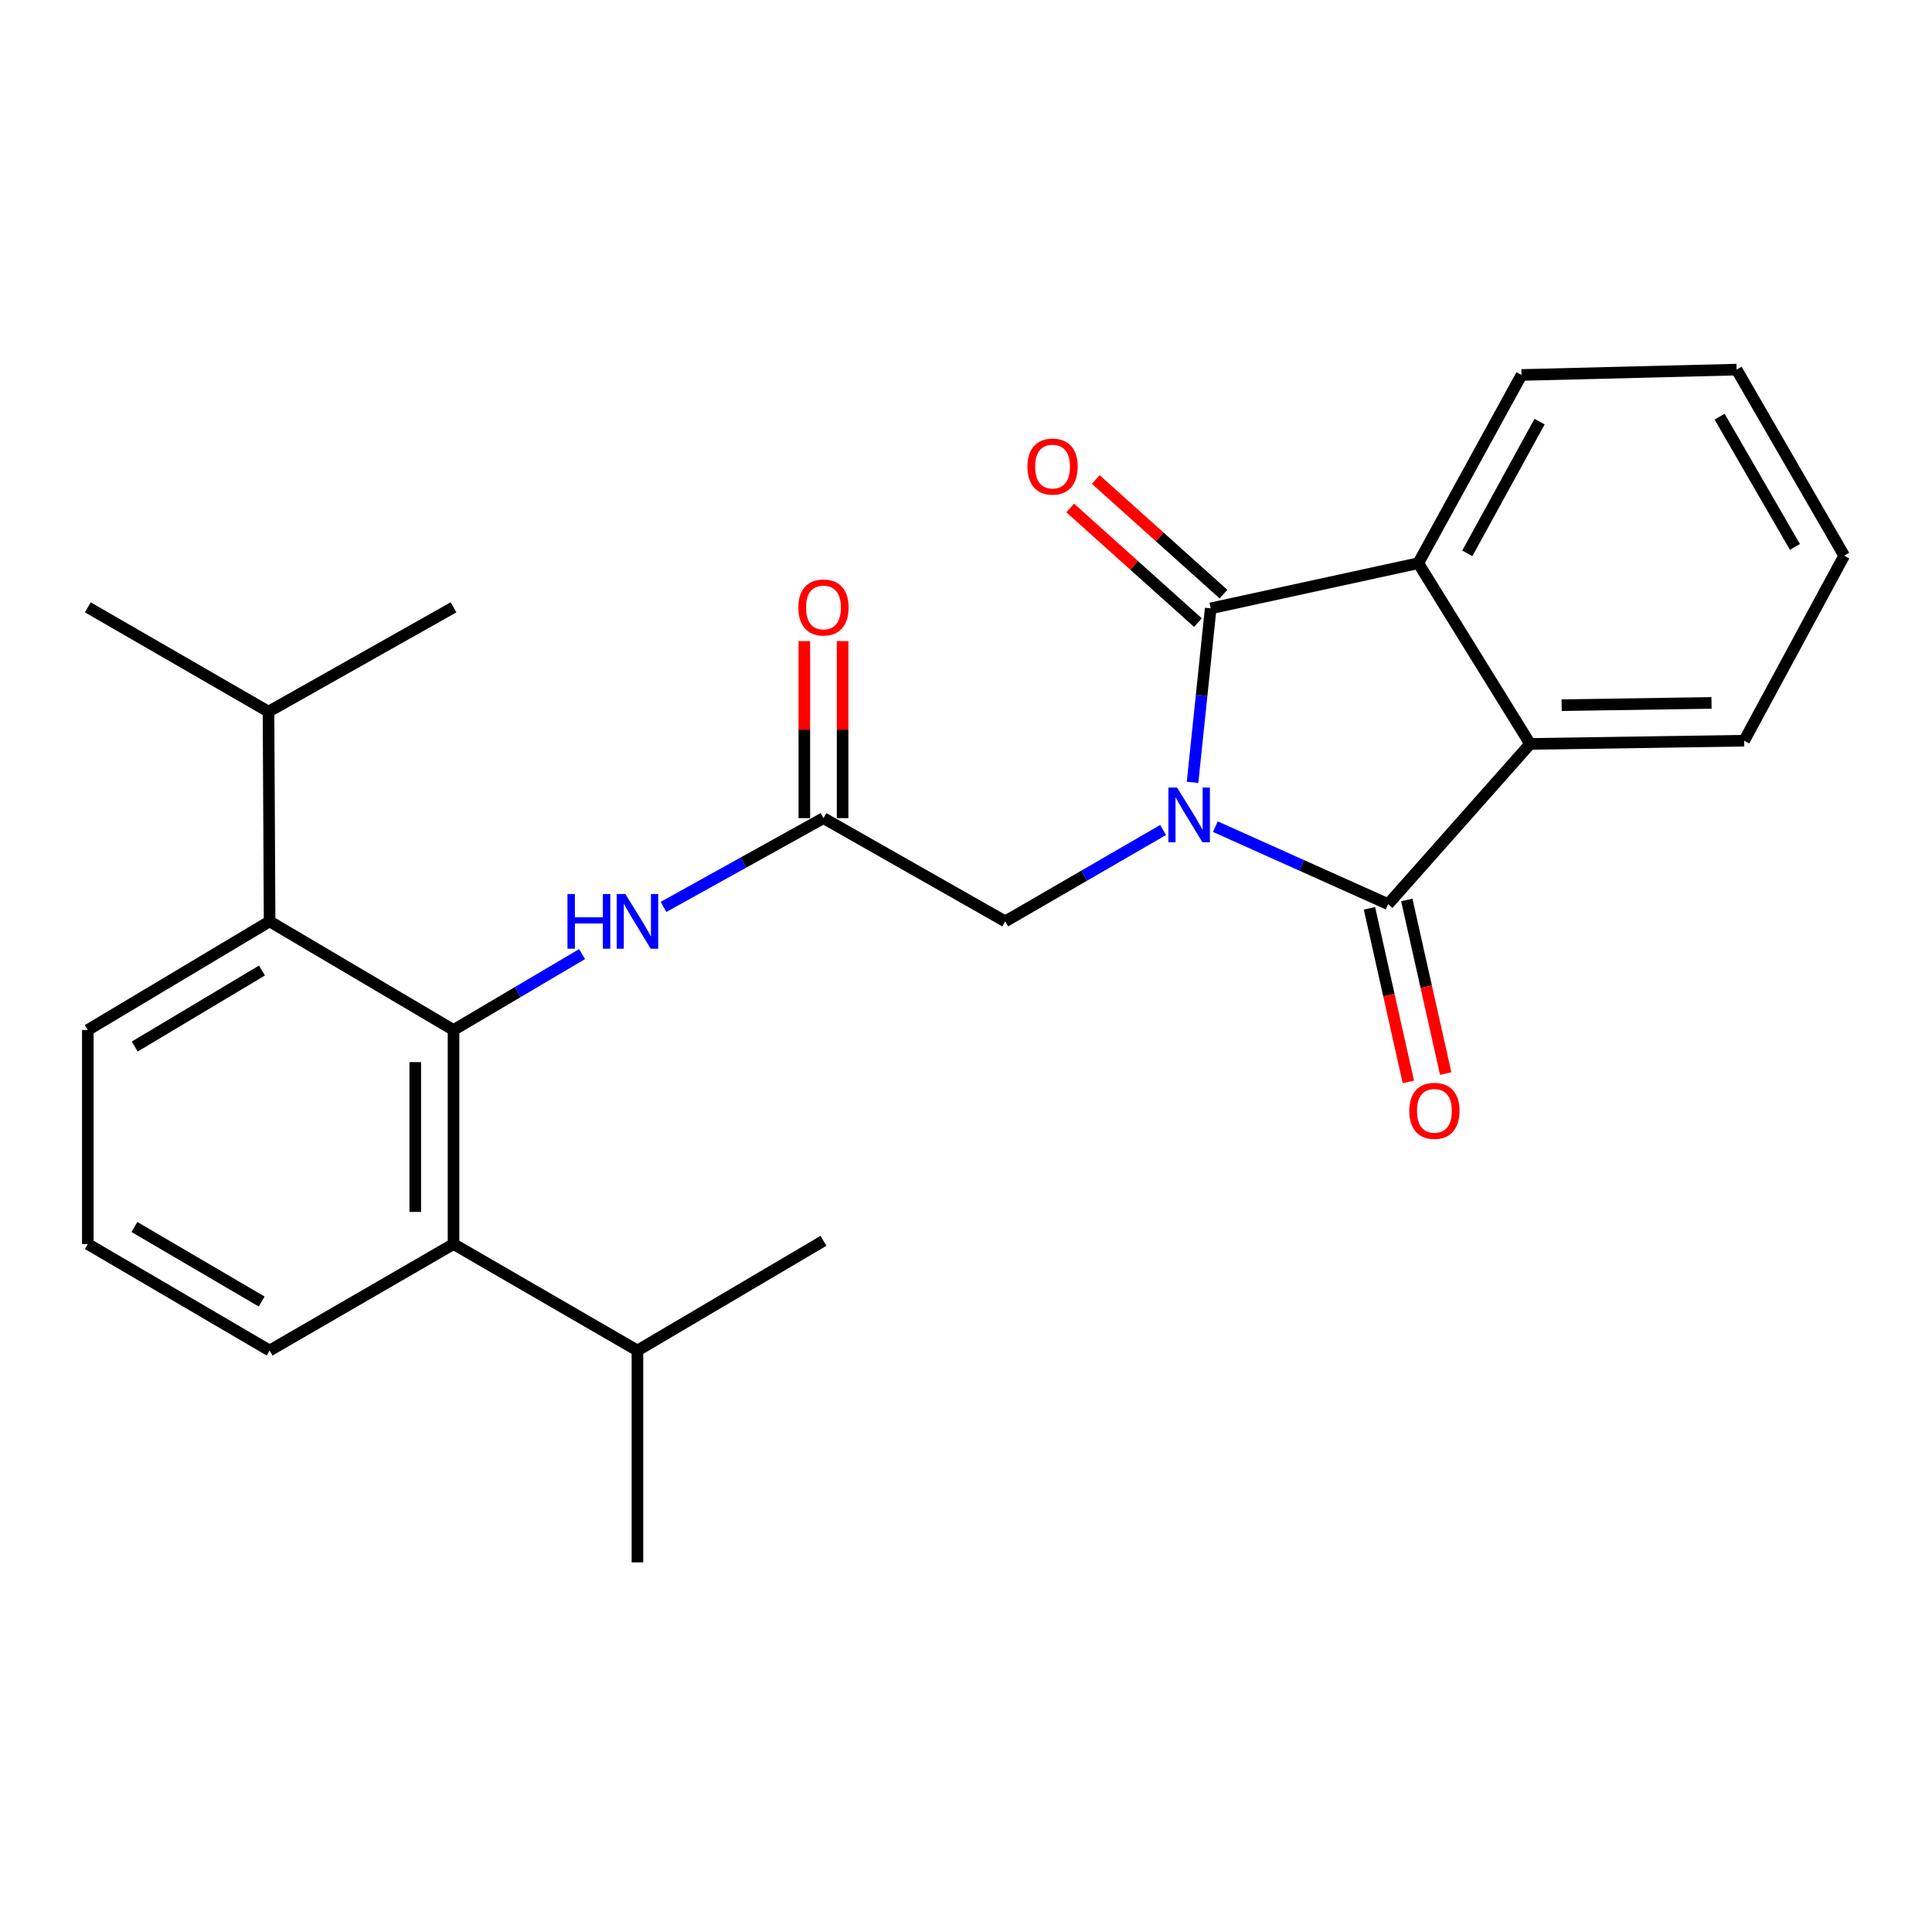<?xml version='1.0' encoding='iso-8859-1'?>
<svg version='1.1' baseProfile='full'
              xmlns='http://www.w3.org/2000/svg'
                      xmlns:rdkit='http://www.rdkit.org/xml'
                      xmlns:xlink='http://www.w3.org/1999/xlink'
                  xml:space='preserve'
width='1000px' height='1000px' viewBox='0 0 1000 1000'>
<!-- END OF HEADER -->
<rect style='opacity:1.0;fill:#FFFFFF;stroke:none' width='1000' height='1000' x='0' y='0'> </rect>
<path class='bond-0' d='M 629.069,427.875 L 673.781,447.928' style='fill:none;fill-rule:evenodd;stroke:#0000FF;stroke-width:6px;stroke-linecap:butt;stroke-linejoin:miter;stroke-opacity:1' />
<path class='bond-0' d='M 673.781,447.928 L 718.493,467.982' style='fill:none;fill-rule:evenodd;stroke:#000000;stroke-width:6px;stroke-linecap:butt;stroke-linejoin:miter;stroke-opacity:1' />
<path class='bond-1' d='M 617.263,404.945 L 621.958,359.918' style='fill:none;fill-rule:evenodd;stroke:#0000FF;stroke-width:6px;stroke-linecap:butt;stroke-linejoin:miter;stroke-opacity:1' />
<path class='bond-1' d='M 621.958,359.918 L 626.653,314.89' style='fill:none;fill-rule:evenodd;stroke:#000000;stroke-width:6px;stroke-linecap:butt;stroke-linejoin:miter;stroke-opacity:1' />
<path class='bond-8' d='M 602.017,429.602 L 561.164,453.254' style='fill:none;fill-rule:evenodd;stroke:#0000FF;stroke-width:6px;stroke-linecap:butt;stroke-linejoin:miter;stroke-opacity:1' />
<path class='bond-8' d='M 561.164,453.254 L 520.311,476.905' style='fill:none;fill-rule:evenodd;stroke:#000000;stroke-width:6px;stroke-linecap:butt;stroke-linejoin:miter;stroke-opacity:1' />
<path class='bond-3' d='M 718.493,467.982 L 791.991,385.054' style='fill:none;fill-rule:evenodd;stroke:#000000;stroke-width:6px;stroke-linecap:butt;stroke-linejoin:miter;stroke-opacity:1' />
<path class='bond-10' d='M 708.83,470.147 L 718.895,515.069' style='fill:none;fill-rule:evenodd;stroke:#000000;stroke-width:6px;stroke-linecap:butt;stroke-linejoin:miter;stroke-opacity:1' />
<path class='bond-10' d='M 718.895,515.069 L 728.96,559.991' style='fill:none;fill-rule:evenodd;stroke:#FF0000;stroke-width:6px;stroke-linecap:butt;stroke-linejoin:miter;stroke-opacity:1' />
<path class='bond-10' d='M 728.155,465.817 L 738.221,510.739' style='fill:none;fill-rule:evenodd;stroke:#000000;stroke-width:6px;stroke-linecap:butt;stroke-linejoin:miter;stroke-opacity:1' />
<path class='bond-10' d='M 738.221,510.739 L 748.286,555.661' style='fill:none;fill-rule:evenodd;stroke:#FF0000;stroke-width:6px;stroke-linecap:butt;stroke-linejoin:miter;stroke-opacity:1' />
<path class='bond-4' d='M 626.653,314.89 L 734.094,291.509' style='fill:none;fill-rule:evenodd;stroke:#000000;stroke-width:6px;stroke-linecap:butt;stroke-linejoin:miter;stroke-opacity:1' />
<path class='bond-11' d='M 633.267,307.52 L 600.217,277.856' style='fill:none;fill-rule:evenodd;stroke:#000000;stroke-width:6px;stroke-linecap:butt;stroke-linejoin:miter;stroke-opacity:1' />
<path class='bond-11' d='M 600.217,277.856 L 567.167,248.191' style='fill:none;fill-rule:evenodd;stroke:#FF0000;stroke-width:6px;stroke-linecap:butt;stroke-linejoin:miter;stroke-opacity:1' />
<path class='bond-11' d='M 620.038,322.259 L 586.988,292.595' style='fill:none;fill-rule:evenodd;stroke:#000000;stroke-width:6px;stroke-linecap:butt;stroke-linejoin:miter;stroke-opacity:1' />
<path class='bond-11' d='M 586.988,292.595 L 553.938,262.93' style='fill:none;fill-rule:evenodd;stroke:#FF0000;stroke-width:6px;stroke-linecap:butt;stroke-linejoin:miter;stroke-opacity:1' />
<path class='bond-2' d='M 234.746,533.129 L 268.016,513.479' style='fill:none;fill-rule:evenodd;stroke:#000000;stroke-width:6px;stroke-linecap:butt;stroke-linejoin:miter;stroke-opacity:1' />
<path class='bond-2' d='M 268.016,513.479 L 301.287,493.829' style='fill:none;fill-rule:evenodd;stroke:#0000FF;stroke-width:6px;stroke-linecap:butt;stroke-linejoin:miter;stroke-opacity:1' />
<path class='bond-6' d='M 234.746,533.129 L 234.746,643.916' style='fill:none;fill-rule:evenodd;stroke:#000000;stroke-width:6px;stroke-linecap:butt;stroke-linejoin:miter;stroke-opacity:1' />
<path class='bond-6' d='M 214.941,549.747 L 214.941,627.298' style='fill:none;fill-rule:evenodd;stroke:#000000;stroke-width:6px;stroke-linecap:butt;stroke-linejoin:miter;stroke-opacity:1' />
<path class='bond-7' d='M 234.746,533.129 L 139.55,476.905' style='fill:none;fill-rule:evenodd;stroke:#000000;stroke-width:6px;stroke-linecap:butt;stroke-linejoin:miter;stroke-opacity:1' />
<path class='bond-16' d='M 791.991,385.054 L 902.789,383.382' style='fill:none;fill-rule:evenodd;stroke:#000000;stroke-width:6px;stroke-linecap:butt;stroke-linejoin:miter;stroke-opacity:1' />
<path class='bond-16' d='M 808.312,365.001 L 885.87,363.83' style='fill:none;fill-rule:evenodd;stroke:#000000;stroke-width:6px;stroke-linecap:butt;stroke-linejoin:miter;stroke-opacity:1' />
<path class='bond-26' d='M 791.991,385.054 L 734.094,291.509' style='fill:none;fill-rule:evenodd;stroke:#000000;stroke-width:6px;stroke-linecap:butt;stroke-linejoin:miter;stroke-opacity:1' />
<path class='bond-15' d='M 734.094,291.509 L 787.524,194.091' style='fill:none;fill-rule:evenodd;stroke:#000000;stroke-width:6px;stroke-linecap:butt;stroke-linejoin:miter;stroke-opacity:1' />
<path class='bond-15' d='M 759.474,286.42 L 796.874,218.227' style='fill:none;fill-rule:evenodd;stroke:#000000;stroke-width:6px;stroke-linecap:butt;stroke-linejoin:miter;stroke-opacity:1' />
<path class='bond-5' d='M 343.435,469.416 L 384.831,446.441' style='fill:none;fill-rule:evenodd;stroke:#0000FF;stroke-width:6px;stroke-linecap:butt;stroke-linejoin:miter;stroke-opacity:1' />
<path class='bond-5' d='M 384.831,446.441 L 426.227,423.465' style='fill:none;fill-rule:evenodd;stroke:#000000;stroke-width:6px;stroke-linecap:butt;stroke-linejoin:miter;stroke-opacity:1' />
<path class='bond-13' d='M 234.746,643.916 L 329.942,699.029' style='fill:none;fill-rule:evenodd;stroke:#000000;stroke-width:6px;stroke-linecap:butt;stroke-linejoin:miter;stroke-opacity:1' />
<path class='bond-18' d='M 234.746,643.916 L 139.55,699.029' style='fill:none;fill-rule:evenodd;stroke:#000000;stroke-width:6px;stroke-linecap:butt;stroke-linejoin:miter;stroke-opacity:1' />
<path class='bond-14' d='M 139.55,476.905 L 138.978,368.352' style='fill:none;fill-rule:evenodd;stroke:#000000;stroke-width:6px;stroke-linecap:butt;stroke-linejoin:miter;stroke-opacity:1' />
<path class='bond-17' d='M 139.55,476.905 L 45.455,533.129' style='fill:none;fill-rule:evenodd;stroke:#000000;stroke-width:6px;stroke-linecap:butt;stroke-linejoin:miter;stroke-opacity:1' />
<path class='bond-17' d='M 135.594,502.34 L 69.727,541.697' style='fill:none;fill-rule:evenodd;stroke:#000000;stroke-width:6px;stroke-linecap:butt;stroke-linejoin:miter;stroke-opacity:1' />
<path class='bond-9' d='M 520.311,476.905 L 426.227,423.465' style='fill:none;fill-rule:evenodd;stroke:#000000;stroke-width:6px;stroke-linecap:butt;stroke-linejoin:miter;stroke-opacity:1' />
<path class='bond-12' d='M 436.129,423.465 L 436.129,377.652' style='fill:none;fill-rule:evenodd;stroke:#000000;stroke-width:6px;stroke-linecap:butt;stroke-linejoin:miter;stroke-opacity:1' />
<path class='bond-12' d='M 436.129,377.652 L 436.129,331.839' style='fill:none;fill-rule:evenodd;stroke:#FF0000;stroke-width:6px;stroke-linecap:butt;stroke-linejoin:miter;stroke-opacity:1' />
<path class='bond-12' d='M 416.324,423.465 L 416.324,377.652' style='fill:none;fill-rule:evenodd;stroke:#000000;stroke-width:6px;stroke-linecap:butt;stroke-linejoin:miter;stroke-opacity:1' />
<path class='bond-12' d='M 416.324,377.652 L 416.324,331.839' style='fill:none;fill-rule:evenodd;stroke:#FF0000;stroke-width:6px;stroke-linecap:butt;stroke-linejoin:miter;stroke-opacity:1' />
<path class='bond-20' d='M 329.942,699.029 L 426.227,642.244' style='fill:none;fill-rule:evenodd;stroke:#000000;stroke-width:6px;stroke-linecap:butt;stroke-linejoin:miter;stroke-opacity:1' />
<path class='bond-21' d='M 329.942,699.029 L 329.942,808.693' style='fill:none;fill-rule:evenodd;stroke:#000000;stroke-width:6px;stroke-linecap:butt;stroke-linejoin:miter;stroke-opacity:1' />
<path class='bond-22' d='M 138.978,368.352 L 234.746,314.351' style='fill:none;fill-rule:evenodd;stroke:#000000;stroke-width:6px;stroke-linecap:butt;stroke-linejoin:miter;stroke-opacity:1' />
<path class='bond-23' d='M 138.978,368.352 L 45.455,314.351' style='fill:none;fill-rule:evenodd;stroke:#000000;stroke-width:6px;stroke-linecap:butt;stroke-linejoin:miter;stroke-opacity:1' />
<path class='bond-25' d='M 787.524,194.091 L 898.861,191.307' style='fill:none;fill-rule:evenodd;stroke:#000000;stroke-width:6px;stroke-linecap:butt;stroke-linejoin:miter;stroke-opacity:1' />
<path class='bond-24' d='M 902.789,383.382 L 954.545,287.614' style='fill:none;fill-rule:evenodd;stroke:#000000;stroke-width:6px;stroke-linecap:butt;stroke-linejoin:miter;stroke-opacity:1' />
<path class='bond-19' d='M 45.455,533.129 L 45.455,643.916' style='fill:none;fill-rule:evenodd;stroke:#000000;stroke-width:6px;stroke-linecap:butt;stroke-linejoin:miter;stroke-opacity:1' />
<path class='bond-28' d='M 139.55,699.029 L 45.455,643.916' style='fill:none;fill-rule:evenodd;stroke:#000000;stroke-width:6px;stroke-linecap:butt;stroke-linejoin:miter;stroke-opacity:1' />
<path class='bond-28' d='M 135.445,673.672 L 69.578,635.093' style='fill:none;fill-rule:evenodd;stroke:#000000;stroke-width:6px;stroke-linecap:butt;stroke-linejoin:miter;stroke-opacity:1' />
<path class='bond-27' d='M 954.545,287.614 L 898.861,191.307' style='fill:none;fill-rule:evenodd;stroke:#000000;stroke-width:6px;stroke-linecap:butt;stroke-linejoin:miter;stroke-opacity:1' />
<path class='bond-27' d='M 929.047,283.081 L 890.068,215.666' style='fill:none;fill-rule:evenodd;stroke:#000000;stroke-width:6px;stroke-linecap:butt;stroke-linejoin:miter;stroke-opacity:1' />
<path  class='atom-0' d='M 609.247 407.632
L 618.527 422.632
Q 619.447 424.112, 620.927 426.792
Q 622.407 429.472, 622.487 429.632
L 622.487 407.632
L 626.247 407.632
L 626.247 435.952
L 622.367 435.952
L 612.407 419.552
Q 611.247 417.632, 610.007 415.432
Q 608.807 413.232, 608.447 412.552
L 608.447 435.952
L 604.767 435.952
L 604.767 407.632
L 609.247 407.632
' fill='#0000FF'/>
<path  class='atom-6' d='M 293.722 462.745
L 297.562 462.745
L 297.562 474.785
L 312.042 474.785
L 312.042 462.745
L 315.882 462.745
L 315.882 491.065
L 312.042 491.065
L 312.042 477.985
L 297.562 477.985
L 297.562 491.065
L 293.722 491.065
L 293.722 462.745
' fill='#0000FF'/>
<path  class='atom-6' d='M 323.682 462.745
L 332.962 477.745
Q 333.882 479.225, 335.362 481.905
Q 336.842 484.585, 336.922 484.745
L 336.922 462.745
L 340.682 462.745
L 340.682 491.065
L 336.802 491.065
L 326.842 474.665
Q 325.682 472.745, 324.442 470.545
Q 323.242 468.345, 322.882 467.665
L 322.882 491.065
L 319.202 491.065
L 319.202 462.745
L 323.682 462.745
' fill='#0000FF'/>
<path  class='atom-11' d='M 729.446 574.965
Q 729.446 568.165, 732.806 564.365
Q 736.166 560.565, 742.446 560.565
Q 748.726 560.565, 752.086 564.365
Q 755.446 568.165, 755.446 574.965
Q 755.446 581.845, 752.046 585.765
Q 748.646 589.645, 742.446 589.645
Q 736.206 589.645, 732.806 585.765
Q 729.446 581.885, 729.446 574.965
M 742.446 586.445
Q 746.766 586.445, 749.086 583.565
Q 751.446 580.645, 751.446 574.965
Q 751.446 569.405, 749.086 566.605
Q 746.766 563.765, 742.446 563.765
Q 738.126 563.765, 735.766 566.565
Q 733.446 569.365, 733.446 574.965
Q 733.446 580.685, 735.766 583.565
Q 738.126 586.445, 742.446 586.445
' fill='#FF0000'/>
<path  class='atom-12' d='M 531.803 241.504
Q 531.803 234.704, 535.163 230.904
Q 538.523 227.104, 544.803 227.104
Q 551.083 227.104, 554.443 230.904
Q 557.803 234.704, 557.803 241.504
Q 557.803 248.384, 554.403 252.304
Q 551.003 256.184, 544.803 256.184
Q 538.563 256.184, 535.163 252.304
Q 531.803 248.424, 531.803 241.504
M 544.803 252.984
Q 549.123 252.984, 551.443 250.104
Q 553.803 247.184, 553.803 241.504
Q 553.803 235.944, 551.443 233.144
Q 549.123 230.304, 544.803 230.304
Q 540.483 230.304, 538.123 233.104
Q 535.803 235.904, 535.803 241.504
Q 535.803 247.224, 538.123 250.104
Q 540.483 252.984, 544.803 252.984
' fill='#FF0000'/>
<path  class='atom-13' d='M 413.227 314.431
Q 413.227 307.631, 416.587 303.831
Q 419.947 300.031, 426.227 300.031
Q 432.507 300.031, 435.867 303.831
Q 439.227 307.631, 439.227 314.431
Q 439.227 321.311, 435.827 325.231
Q 432.427 329.111, 426.227 329.111
Q 419.987 329.111, 416.587 325.231
Q 413.227 321.351, 413.227 314.431
M 426.227 325.911
Q 430.547 325.911, 432.867 323.031
Q 435.227 320.111, 435.227 314.431
Q 435.227 308.871, 432.867 306.071
Q 430.547 303.231, 426.227 303.231
Q 421.907 303.231, 419.547 306.031
Q 417.227 308.831, 417.227 314.431
Q 417.227 320.151, 419.547 323.031
Q 421.907 325.911, 426.227 325.911
' fill='#FF0000'/>
</svg>
